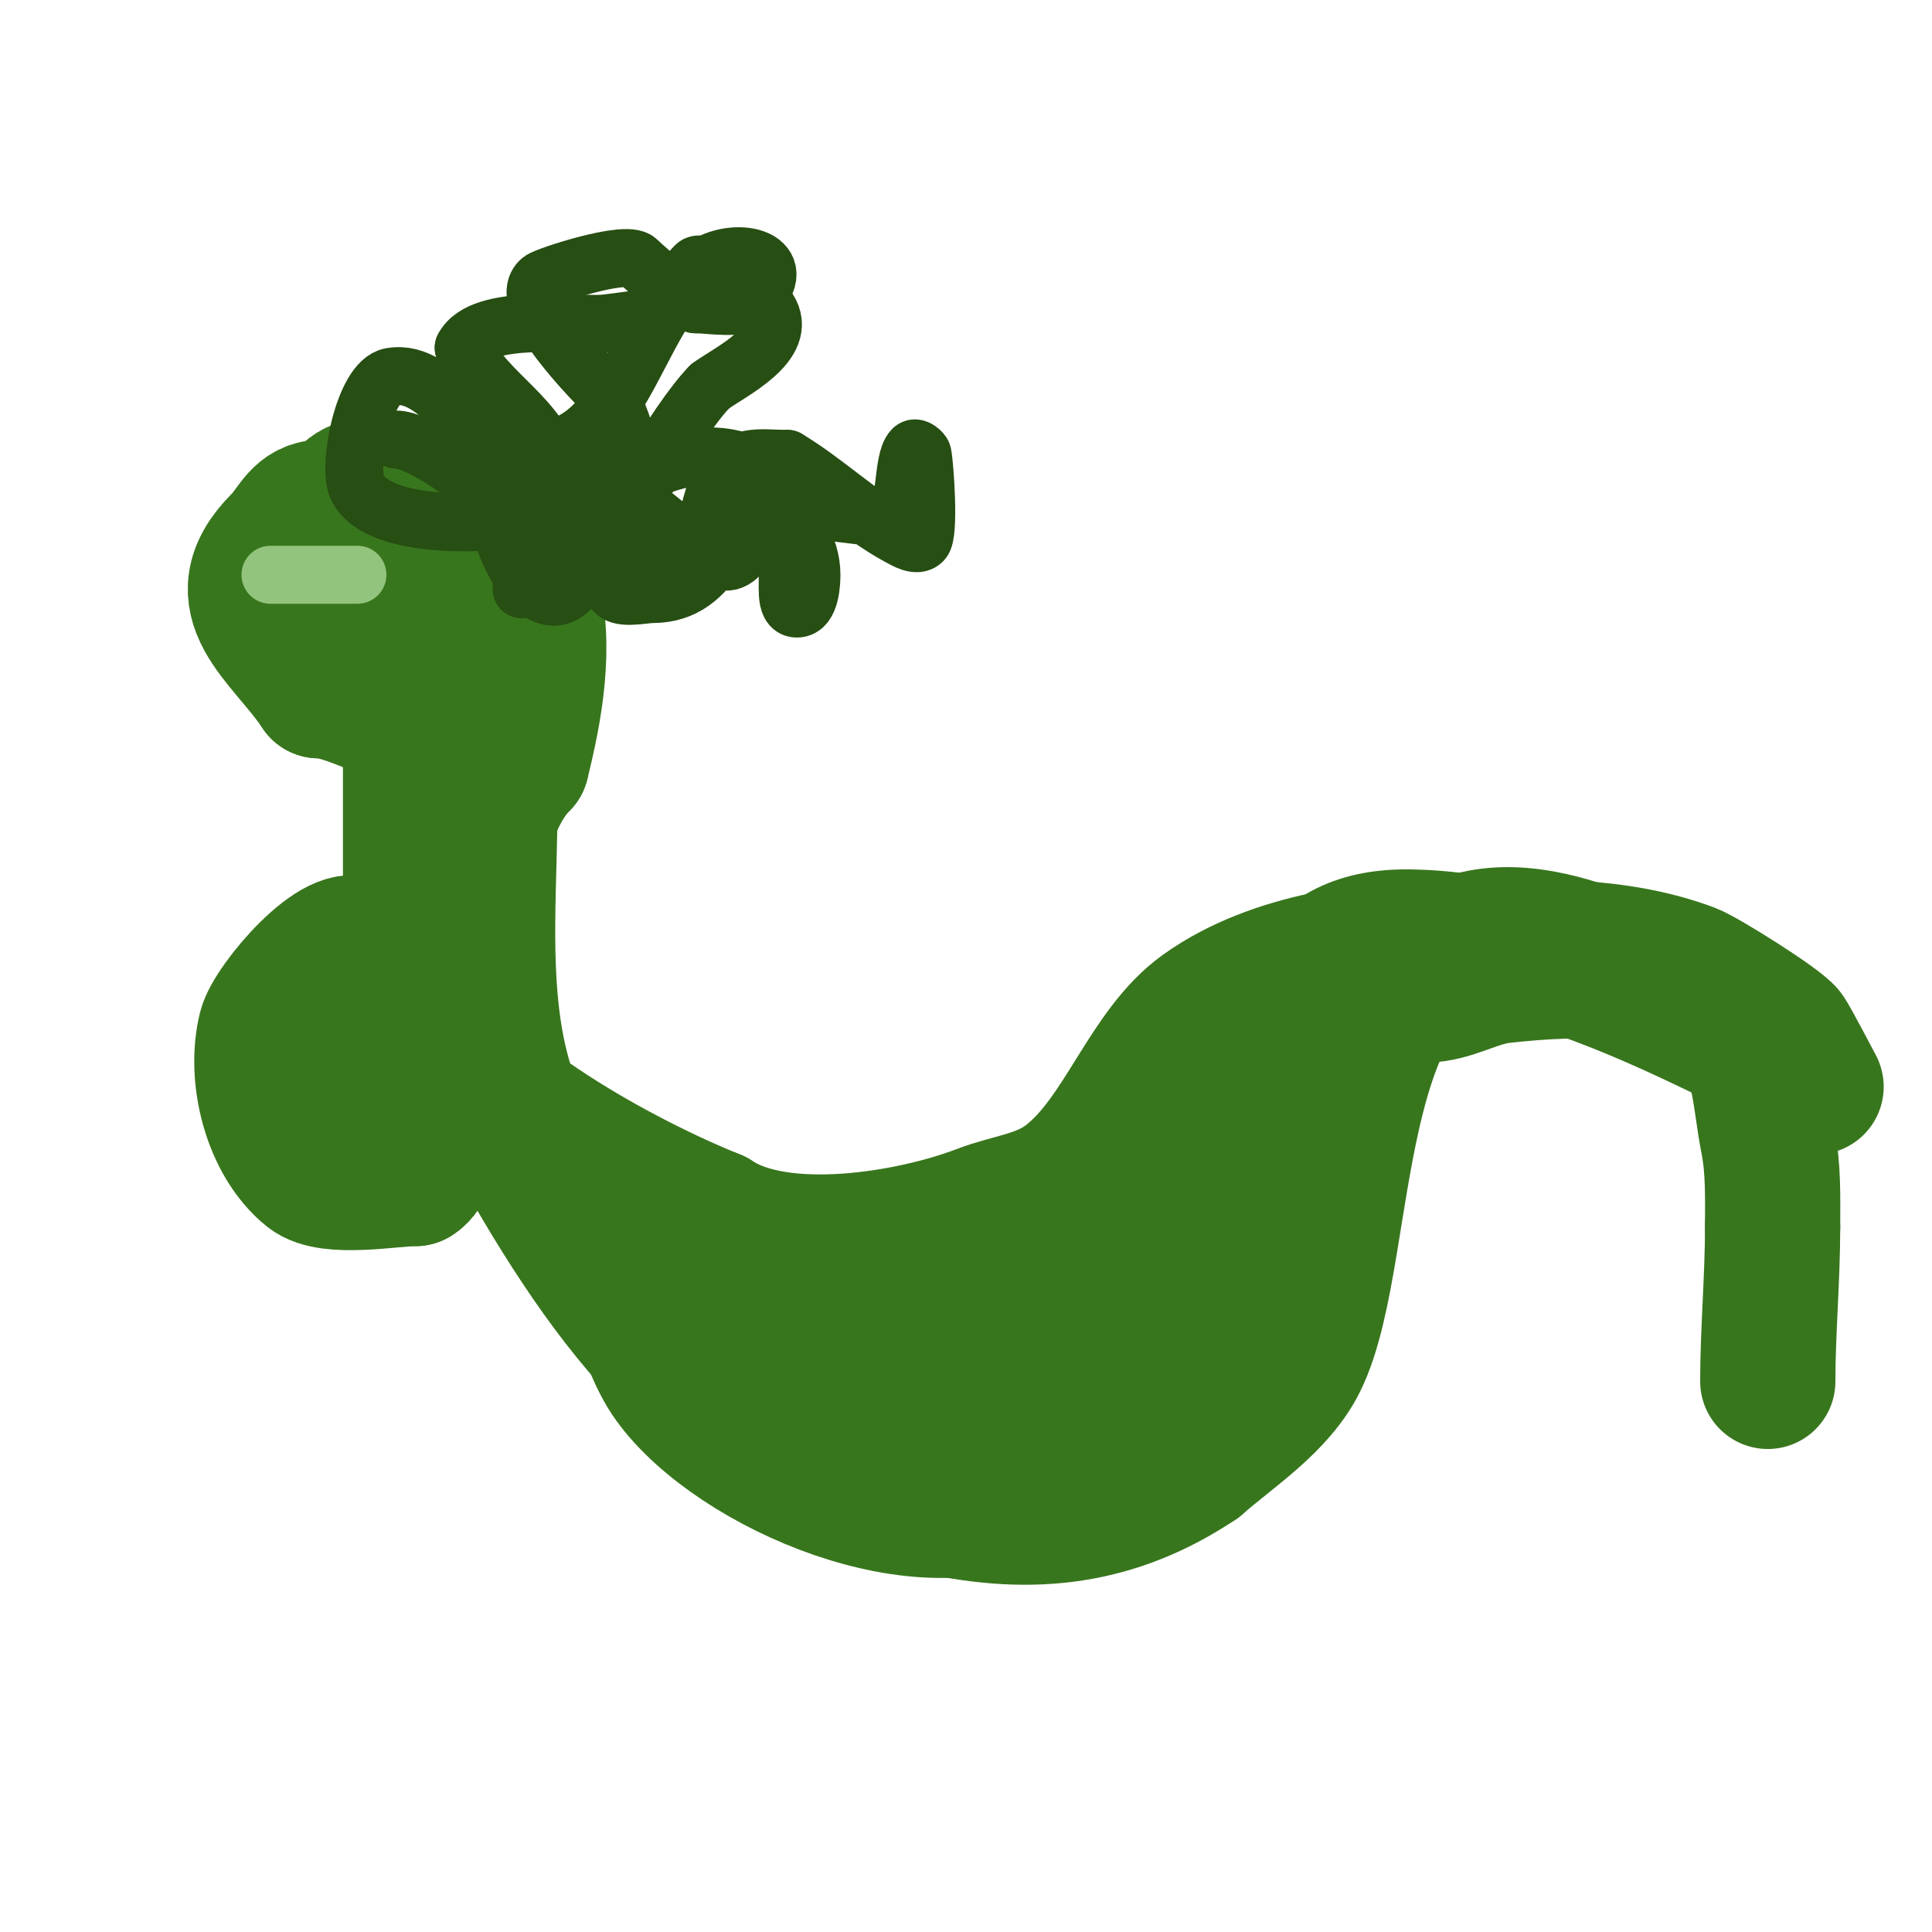 <svg viewBox='0 0 400 400' version='1.1' xmlns='http://www.w3.org/2000/svg' xmlns:xlink='http://www.w3.org/1999/xlink'><g fill='none' stroke='#38761d' stroke-width='28' stroke-linecap='round' stroke-linejoin='round'><path d='M67,105c-5.093,0 -5.983,3.983 -9,7c-12.351,12.351 0.588,19.882 8,31'/><path d='M66,143c7.774,0 19.222,9.389 28,5c3.573,-1.786 2.374,-6.154 4,-9c0.702,-1.228 2.443,-1.7 3,-3c0.154,-0.359 0.695,-23.61 0,-25c-2.427,-4.854 -6.292,-7.292 -10,-11'/><path d='M91,100c-5.602,0 -11.62,-0.793 -17,1c-5.388,1.796 -8.609,14.783 -6,20c1.01,2.02 4.835,1.563 6,2c1.396,0.523 2.946,3.054 4,2c1.029,-1.029 0.971,-1.971 2,-3'/><path d='M80,122c6.564,-19.691 23.24,-23.661 30,0c3.31,11.585 0.681,25.276 -2,36'/><path d='M108,158c-11.596,11.596 -13.245,43.857 -10,59c1.954,9.118 7.458,17.155 12,25c20.68,35.72 42.535,60.986 84,70c19.892,4.324 37.035,2.31 54,-9'/><path d='M248,303c7.153,-6.259 16.617,-12.235 21,-21c11.959,-23.918 4.175,-94.896 49,-88c8.752,1.347 18.013,5.406 26,9c10.561,4.753 13.901,10.901 20,17'/><path d='M85,136c0,16.333 0,32.667 0,49c0,7.592 -1.691,17.145 2,24c9.552,17.739 42.203,35.481 61,43'/><path d='M148,252c13.737,9.158 41.009,4.381 55,-1c6.205,-2.386 12.562,-2.771 18,-7c11.448,-8.904 16.31,-26.65 28,-35c14.653,-10.466 35.608,-13 53,-13'/><path d='M302,196c16.104,0 32.621,-0.767 48,5c2.94,1.102 18.346,10.795 20,13c0.814,1.085 6,11 6,11c0,0 -1.197,-1.506 -2,-2c-6.73,-4.142 -13.865,-7.603 -21,-11c-18.759,-8.933 -41.006,-18 -62,-18'/><path d='M291,194c-21.219,0 -23.824,15.958 -31,33c-9.981,23.705 -25.327,67.067 -47,81c-20.649,13.274 -60.896,-3.982 -74,-22c-3.358,-4.617 -5.23,-10.689 -7,-16c-1.083,-3.25 -3,-4.966 -3,-8'/><path d='M129,262c23.292,17.469 69.275,30.171 98,19c8.723,-3.392 21.903,-8.506 27,-17c1.749,-2.915 1.625,-6.621 2,-10c0.198,-1.784 1.432,-6.703 2,-5c6.183,18.548 -33.225,23.65 -42,25'/><path d='M216,274c-10.333,0 -20.667,0 -31,0c-4.667,0 -9.333,0 -14,0c-3,0 -6,0 -9,0c-0.378,0 -3.453,0.909 -3,1c7.242,1.448 44.312,-8.603 53,-11c20.432,-5.637 26.921,-8.882 37,-24c1.346,-2.019 -0.544,5.059 -2,7c-1.98,2.64 -4.748,4.588 -7,7c-5.506,5.899 -12.03,10.934 -19,15'/><path d='M221,269c-14.205,3.874 -26.44,5 -41,5'/><path d='M91,122c6.277,0 9.614,24.985 10,30c2.623,34.093 -8.305,70.695 19,98'/><path d='M120,250c6.2,12.401 24.489,26 39,26'/><path d='M295,206c5.58,0 10.278,-3.364 16,-4c14.694,-1.633 39.644,-3.034 49,11c4.381,6.572 4.522,15.61 6,23c1.202,6.008 1,11.86 1,18'/><path d='M367,254c0,10.689 -1,21.657 -1,32'/><path d='M75,196c-4.656,-4.656 -18.73,11.919 -20,17c-2.451,9.802 0.944,23.555 9,30c4.292,3.434 17.089,1 22,1'/><path d='M86,244c4.276,-2.138 9.473,-24.054 7,-29c-2.317,-4.635 -11.419,-3 -15,-3c-1.979,0 -6.247,-0.753 -8,1c-1.988,1.988 -1,6.519 -1,9c0,11.952 7.716,17.071 20,14'/><path d='M89,236c3.687,-7.375 5.393,-23 -6,-23c-2.333,0 -4.913,-1.044 -7,0c-2.826,1.413 -2.638,9.449 -2,12c1.15,4.599 11.403,5 15,5'/></g>
<g fill='none' stroke='#93c47d' stroke-width='12' stroke-linecap='round' stroke-linejoin='round'><path d='M56,119c6,0 12,0 18,0'/></g>
<g fill='none' stroke='#274e13' stroke-width='12' stroke-linecap='round' stroke-linejoin='round'><path d='M82,91c4.344,0 15.107,7.142 18,11c3.421,4.562 3.923,12.868 10,12c17.921,-2.56 25.023,-16.962 16,-32'/><path d='M126,82c-2.052,-2.052 -19.685,-19.452 -14,-24c1.138,-0.91 17.682,-6.318 20,-4c1.747,1.747 10.231,9 12,9'/><path d='M144,63c2.949,0 9.733,1.267 12,-1c8.306,-8.306 -3.131,-11.293 -10,-7c-15.727,9.829 -16.378,44.387 -41,37c-4.343,-1.303 -7.311,-5.365 -11,-8'/><path d='M94,84c-3.966,-2.975 -7.638,-6.894 -13,-6c-5.628,0.938 -9.166,18.667 -7,23c4.814,9.629 32.327,7.558 40,5c1.844,-0.615 1.277,-6.985 1,-8c-3.253,-11.929 -13.965,-15.93 -19,-26'/><path d='M96,72c3.664,-7.327 23.719,-4.52 29,-5c0.715,-0.065 11.293,-1.293 12,-2c2.269,-2.269 4.262,-7.262 7,-10c1.872,-1.872 13.832,7.248 15,9c4.749,7.123 -8.184,13.138 -12,16'/><path d='M147,80c-6.186,6.186 -23.052,32.843 -20,42c0.771,2.313 6.144,1 8,1c14.092,0 14.135,-16 23,-16'/><path d='M158,107c6.604,0 10,6.278 10,12c0,1.408 -0.148,7 -3,7c-2.749,0 -1.611,-5.279 -2,-8c-0.598,-4.188 -1.055,-16.844 -5,-20c-11.253,-9.002 -36,0.318 -36,16'/><path d='M122,114c-1,2 -2.609,6.609 -4,8c-8.093,8.093 -19.935,-18.033 -12,-22c19.235,-9.618 29.446,10.579 43,16c5.969,2.388 6.941,-11 14,-11'/><path d='M163,105c3.72,0 20.226,2.887 22,2c2.75,-1.375 1.735,-11.735 4,-14c0.644,-0.644 1.935,0.675 2,1c0.492,2.461 1.45,16.55 0,18c-1.202,1.202 -3.508,-0.186 -5,-1c-8.151,-4.446 -15.034,-11.221 -23,-16'/><path d='M163,95c-5.96,0 -10.167,-1.388 -14,5c-2.553,4.254 -2.73,14.365 -8,17c-4.251,2.125 -8.558,-3.309 -11,-5c-2.21,-1.53 -4.596,-2.798 -7,-4c-20.287,-10.144 -15,-2.773 -15,14'/></g>
</svg>